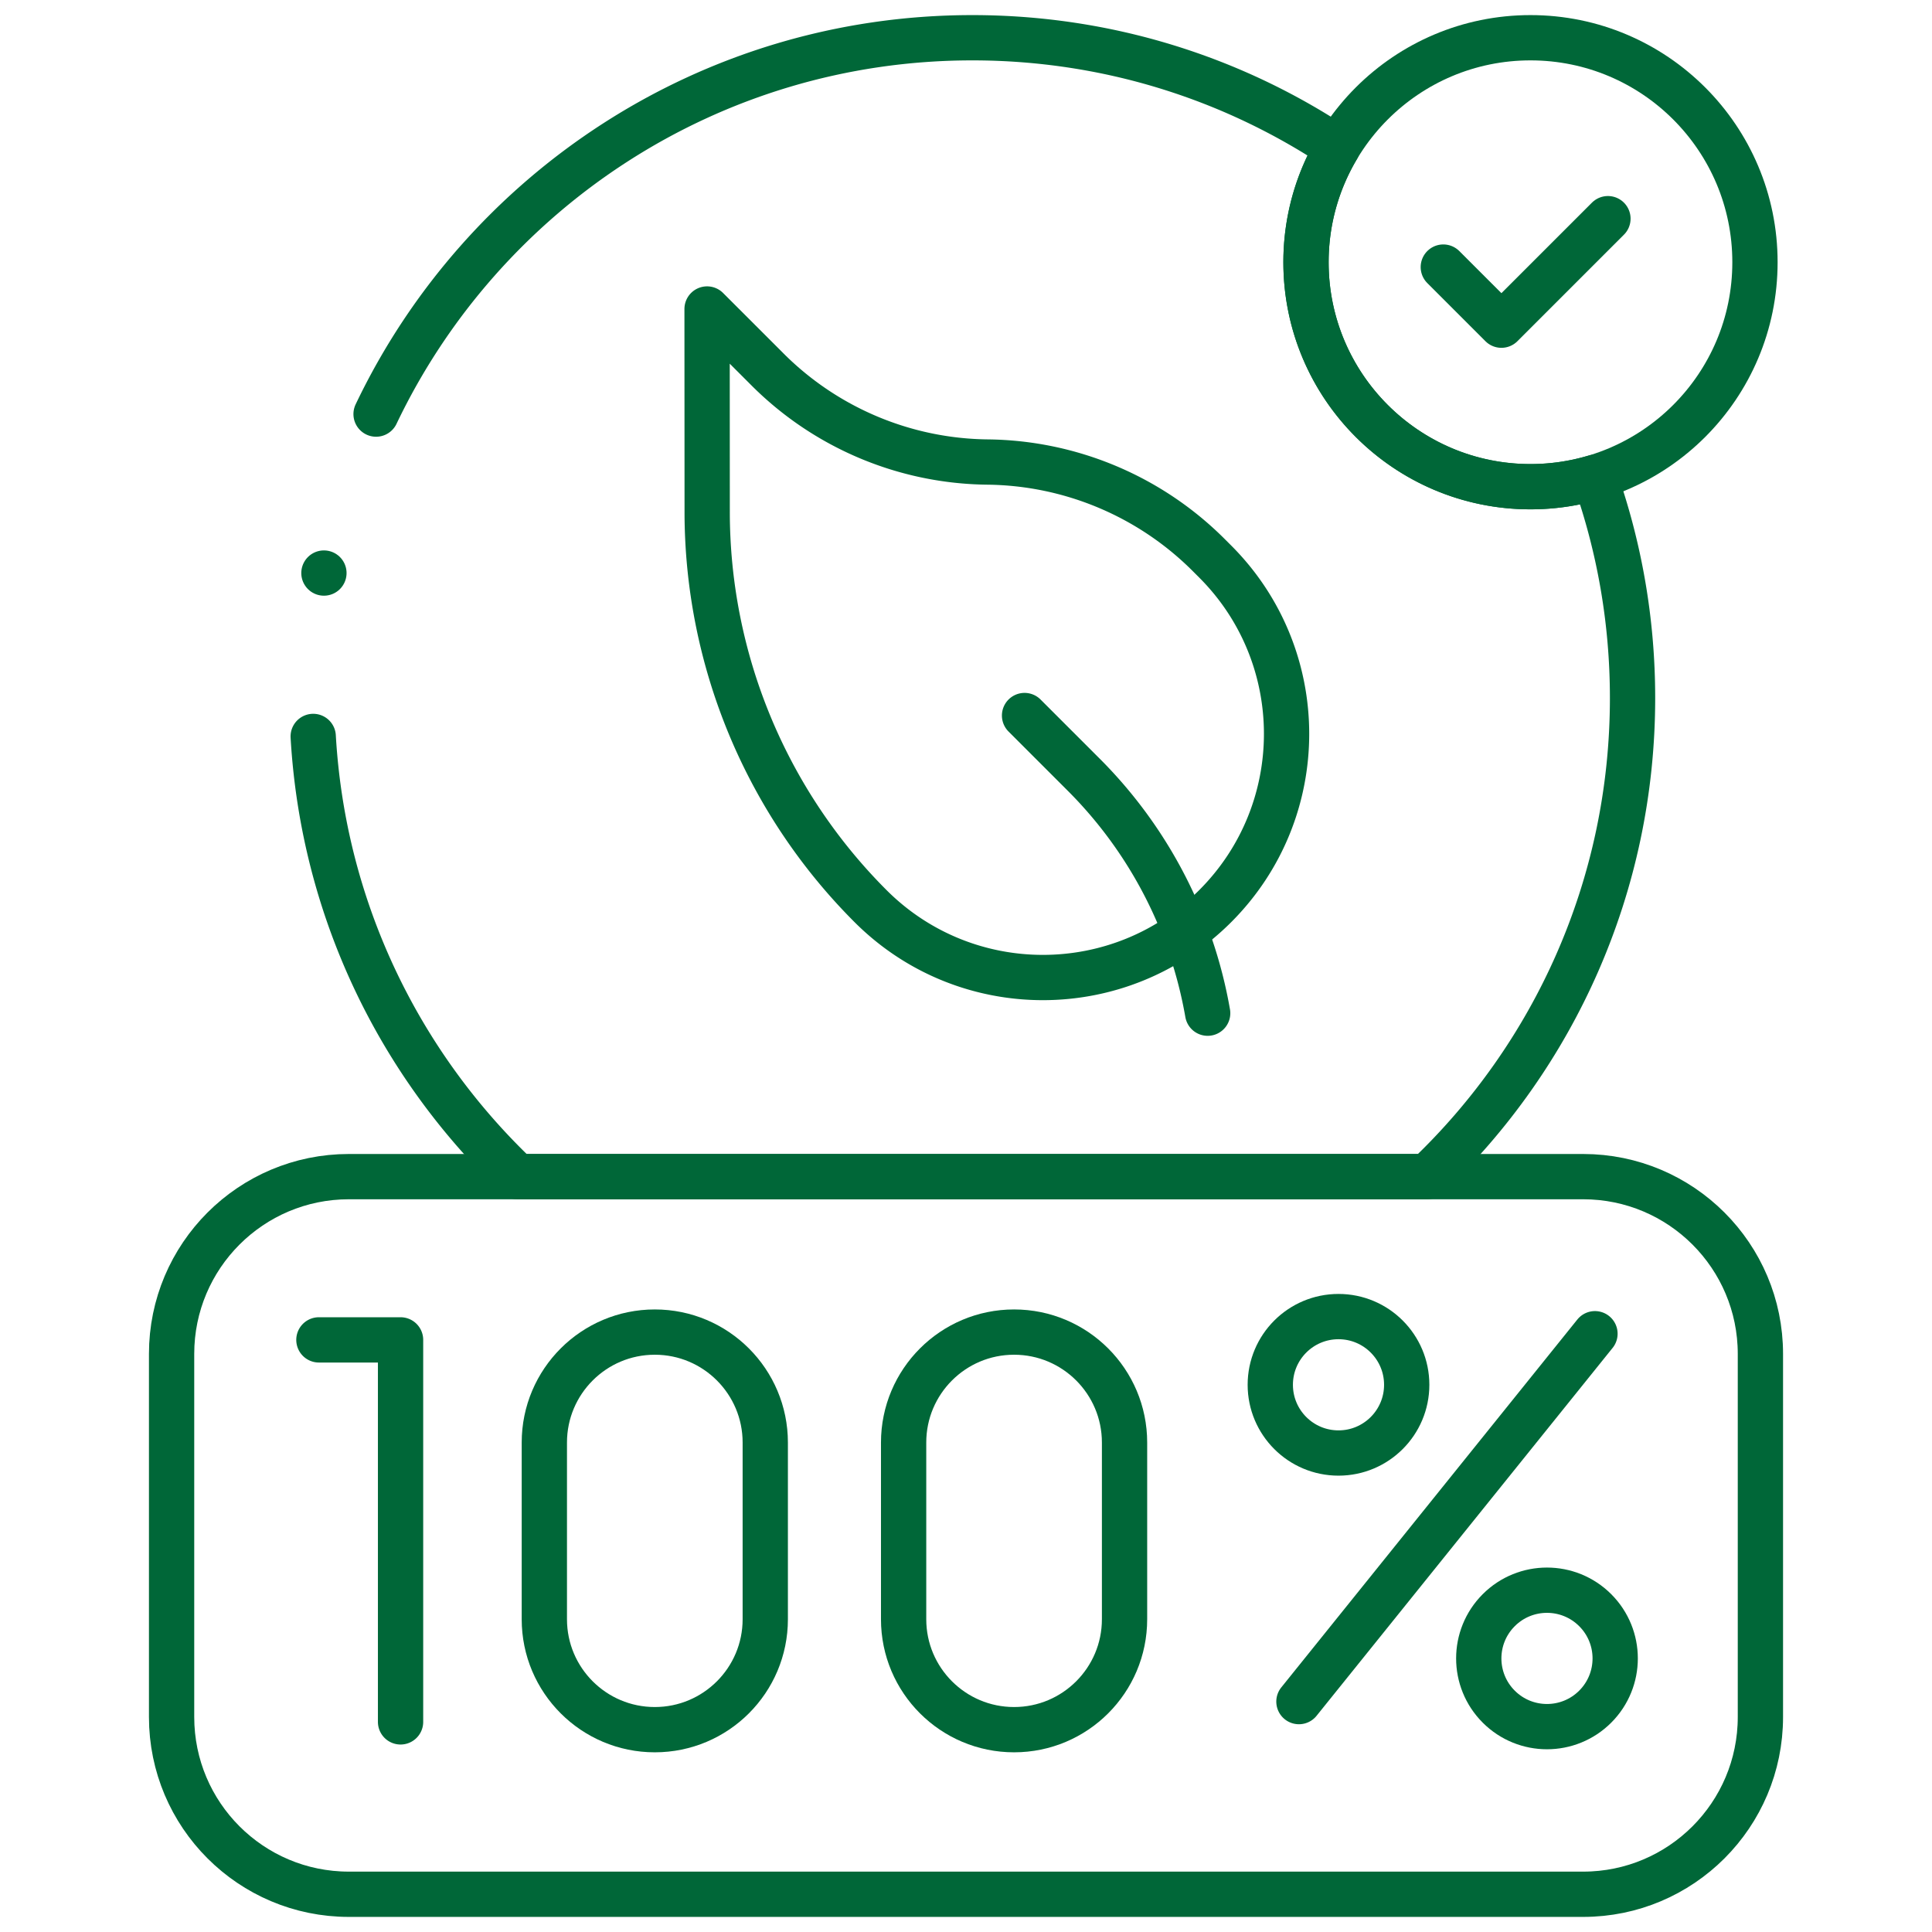 <svg xmlns="http://www.w3.org/2000/svg" version="1.1" xmlns:xlink="http://www.w3.org/1999/xlink" width="512" height="512" x="0" y="0" viewBox="0 0 512 512" style="enable-background:new 0 0 512 512" xml:space="preserve" class=""><g><path d="M419.55 502H92.45c-25.944 0-46.976-21.032-46.976-46.976v-96.228c0-25.944 21.032-46.976 46.976-46.976h327.1c25.944 0 46.976 21.032 46.976 46.976v96.228c0 25.944-21.032 46.976-46.976 46.976z" style="stroke-width: 12; stroke-linecap: round; stroke-linejoin: round; stroke-miterlimit: 10;" fill="none" stroke="#006738" stroke-width="12" stroke-linecap="round" stroke-linejoin="round" stroke-miterlimit="10" data-original="#000000" opacity="1" class=""></path><circle cx="405.595" cy="69.49" r="59.49" style="stroke-width: 12; stroke-linecap: round; stroke-linejoin: round; stroke-miterlimit: 10;" fill="none" stroke="#006738" stroke-width="12" stroke-linecap="round" stroke-linejoin="round" stroke-miterlimit="10" data-original="#000000" opacity="1" class=""></circle><path d="M83.003 195.165c2.634 45.846 22.908 86.961 54.149 116.655h241.03c33.55-31.88 54.46-76.92 54.46-126.85 0-20.5-3.53-40.19-10.01-58.47a59.555 59.555 0 0 1-17.04 2.48c-32.85 0-59.49-26.63-59.49-59.49 0-11.08 3.03-21.45 8.31-30.33-27.71-18.43-60.97-29.16-96.74-29.16-69.704 0-129.877 40.759-158.008 99.737" style="stroke-width: 12; stroke-linecap: round; stroke-linejoin: round; stroke-miterlimit: 10;" fill="none" stroke="#006738" stroke-width="12" stroke-linecap="round" stroke-linejoin="round" stroke-miterlimit="10" data-original="#000000" opacity="1" class=""></path><path d="m322.04 148.811-1.725-1.725a84.147 84.147 0 0 0-58.595-24.641h0a83.716 83.716 0 0 1-58.297-24.516l-16.041-16.041.028 53.787a147.841 147.841 0 0 0 43.302 104.464h0c25.22 25.22 66.109 25.22 91.328 0h0c25.219-25.219 25.219-66.108 0-91.328z" style="stroke-width: 12; stroke-linecap: round; stroke-linejoin: round; stroke-miterlimit: 10;" fill="none" stroke="#006738" stroke-width="12" stroke-linecap="round" stroke-linejoin="round" stroke-miterlimit="10" data-original="#000000" opacity="1" class=""></path><path d="m271.518 189.624 15.697 15.697a118.097 118.097 0 0 1 32.828 63.181M84.514 355.083h21.638v101.232M422.681 353.452l-78.45 97.487" style="stroke-width: 12; stroke-linecap: round; stroke-linejoin: round; stroke-miterlimit: 10;" fill="none" stroke="#006738" stroke-width="12" stroke-linecap="round" stroke-linejoin="round" stroke-miterlimit="10" data-original="#000000" opacity="1" class=""></path><circle cx="354.716" cy="366.986" r="18.078" style="stroke-width: 12; stroke-linecap: round; stroke-linejoin: round; stroke-miterlimit: 10;" fill="none" stroke="#006738" stroke-width="12" stroke-linecap="round" stroke-linejoin="round" stroke-miterlimit="10" data-original="#000000" opacity="1" class=""></circle><circle cx="409.971" cy="439.498" r="18.078" style="stroke-width: 12; stroke-linecap: round; stroke-linejoin: round; stroke-miterlimit: 10;" transform="rotate(-45.001 409.968 439.505)" fill="none" stroke="#006738" stroke-width="12" stroke-linecap="round" stroke-linejoin="round" stroke-miterlimit="10" data-original="#000000" opacity="1" class=""></circle><path d="M202.803 429.107c0 16.168-13.106 29.274-29.274 29.274-16.167 0-29.274-13.106-29.274-29.274v-46.816c0-16.168 13.106-29.274 29.274-29.274s29.274 13.106 29.274 29.274v46.816zM298.015 429.107c0 16.168-13.106 29.274-29.274 29.274s-29.274-13.106-29.274-29.274v-46.816c0-16.168 13.106-29.274 29.274-29.274s29.274 13.106 29.274 29.274v46.816zM382.491 70.778l15.401 15.4 28.229-28.229M85.843 151.865h0" style="stroke-width: 12; stroke-linecap: round; stroke-linejoin: round; stroke-miterlimit: 10;" fill="none" stroke="#006738" stroke-width="12" stroke-linecap="round" stroke-linejoin="round" stroke-miterlimit="10" data-original="#000000" opacity="1" class=""></path></g></svg>